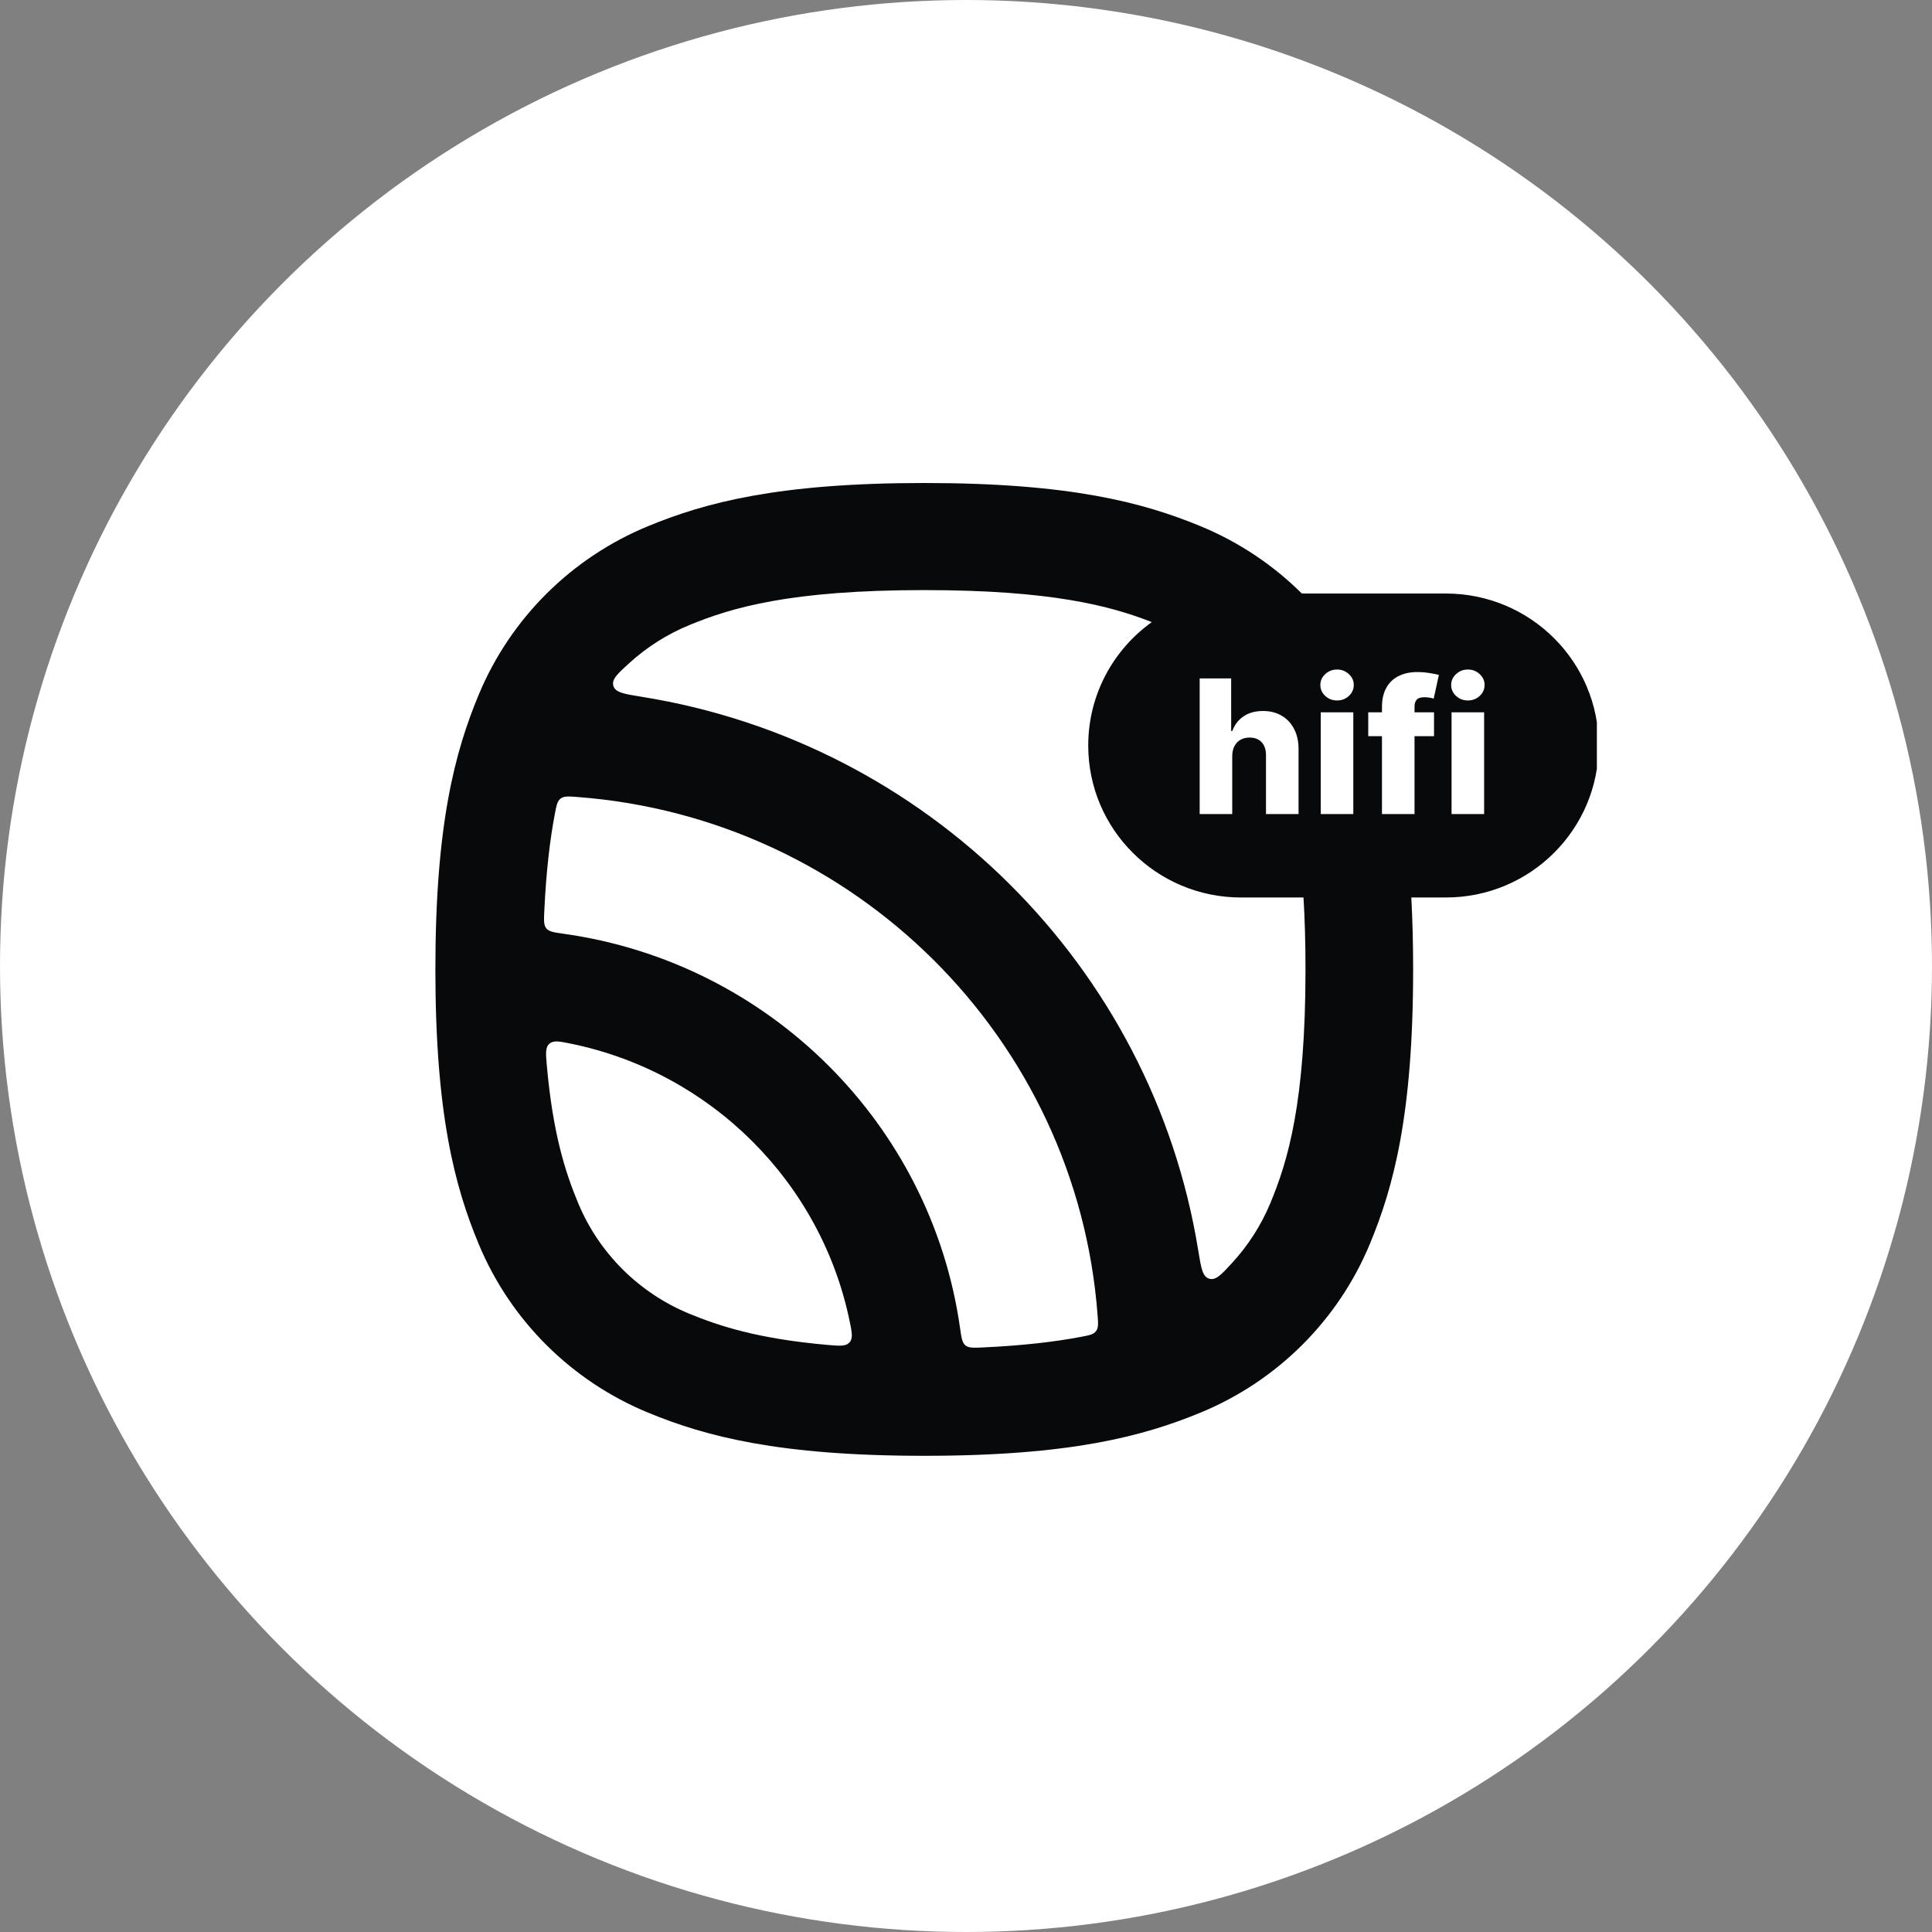 <?xml version="1.0" encoding="UTF-8"?> <svg xmlns="http://www.w3.org/2000/svg" width="284" height="284" viewBox="0 0 284 284" fill="none"><rect x="0" y="0" width="284" height="284" fill="#808080" stroke="none"/><circle cx="142" cy="142" r="142" fill="white"></circle><g clip-path="url(#clip0_28_13)"><path fill-rule="evenodd" clip-rule="evenodd" d="M124.879 194.126C125.239 195.857 125.419 196.722 124.875 197.33C124.331 197.937 123.424 197.858 121.609 197.697C111.449 196.797 105.767 194.944 101.323 193.112C93.93 190.066 88.057 184.222 84.995 176.867C83.154 172.445 81.291 166.792 80.387 156.683C80.225 154.878 80.144 153.975 80.755 153.433C81.366 152.892 82.236 153.071 83.975 153.429C104.483 157.652 120.635 173.722 124.879 194.126ZM144.517 198.069C143.106 198.135 142.4 198.167 141.915 197.768C141.43 197.368 141.326 196.638 141.119 195.178C136.86 165.214 113.034 141.509 82.918 137.272C81.451 137.065 80.717 136.962 80.315 136.48C79.913 135.998 79.947 135.295 80.012 133.891C80.288 128.01 80.847 123.389 81.566 119.621C81.802 118.381 81.92 117.761 82.413 117.385C82.906 117.01 83.544 117.057 84.821 117.153C125.665 120.208 158.27 152.648 161.341 193.286C161.437 194.556 161.485 195.191 161.107 195.681C160.729 196.171 160.106 196.289 158.86 196.524C155.072 197.239 150.427 197.794 144.517 198.069ZM181.131 185.631C179.524 187.38 178.721 188.255 177.743 187.964C176.765 187.673 176.555 186.38 176.136 183.793C169.381 142.088 136.28 109.154 94.362 102.433C91.762 102.016 90.463 101.807 90.17 100.834C89.878 99.861 90.757 99.062 92.515 97.463C95.079 95.132 98.052 93.236 101.323 91.888C107.514 89.337 116.108 86.743 135.864 86.743C154.484 86.743 163.19 89.047 169.313 91.448C163.653 95.504 159.968 102.118 159.968 109.588C159.968 121.926 170.021 131.929 182.422 131.929H191.612C191.8 135.051 191.905 138.552 191.905 142.5C191.905 162.157 189.299 170.708 186.735 176.867C185.38 180.122 183.475 183.08 181.131 185.631ZM207.459 131.929C207.635 135.137 207.728 138.644 207.728 142.5C207.728 163.822 204.855 174.482 201.353 182.892C196.686 194.104 187.732 203.012 176.462 207.656C168.01 211.141 157.294 214 135.864 214C114.434 214 103.72 211.141 95.268 207.656C83.998 203.012 75.044 194.104 70.376 182.892C66.875 174.482 64 163.822 64 142.5C64 121.179 66.875 110.518 70.376 102.108C75.044 90.896 83.998 81.988 95.268 77.343C103.72 73.86 114.434 71 135.864 71C157.294 71 168.01 73.86 176.462 77.343C182.09 79.663 187.14 83.045 191.368 87.247H212.545C224.946 87.247 235 97.249 235 109.588C235 121.926 224.946 131.929 212.545 131.929H207.459ZM194.147 119.666V104.71H198.933V119.666H194.147ZM196.544 102.967C195.873 102.967 195.294 102.746 194.812 102.305C194.329 101.857 194.088 101.318 194.088 100.688C194.088 100.065 194.329 99.533 194.812 99.091C195.294 98.643 195.873 98.419 196.544 98.419C197.223 98.419 197.8 98.643 198.277 99.091C198.76 99.533 199.002 100.065 199.002 100.688C199.002 101.318 198.76 101.857 198.277 102.305C197.8 102.746 197.223 102.967 196.544 102.967ZM213.376 104.71V119.666H218.163V104.71H213.376ZM214.043 102.305C214.526 102.746 215.103 102.967 215.774 102.967C216.453 102.967 217.03 102.746 217.507 102.305C217.989 101.857 218.231 101.318 218.231 100.688C218.231 100.065 217.989 99.533 217.507 99.091C217.03 98.643 216.453 98.419 215.774 98.419C215.103 98.419 214.526 98.643 214.043 99.091C213.56 99.533 213.318 100.065 213.318 100.688C213.318 101.318 213.56 101.857 214.043 102.305ZM210.799 108.216V104.711H207.932V103.873C207.932 103.445 208.036 103.107 208.244 102.86C208.453 102.614 208.839 102.49 209.399 102.49C209.621 102.49 209.857 102.51 210.104 102.549C210.359 102.588 210.574 102.636 210.75 102.695L211.513 99.209C211.226 99.131 210.785 99.043 210.192 98.946C209.604 98.842 208.979 98.79 208.313 98.79C207.295 98.79 206.398 98.982 205.622 99.365C204.845 99.741 204.239 100.313 203.802 101.078C203.365 101.838 203.146 102.796 203.146 103.951V104.711H201.129V108.216H203.146V119.667H207.932V108.216H210.799ZM181.136 119.666V111.136C181.143 110.565 181.25 110.078 181.459 109.675C181.674 109.273 181.971 108.964 182.35 108.75C182.734 108.529 183.178 108.419 183.681 108.419C184.45 108.419 185.048 108.653 185.472 109.12C185.896 109.588 186.105 110.237 186.098 111.068V119.666H190.884V110.133C190.891 109.003 190.675 108.017 190.238 107.173C189.807 106.329 189.2 105.676 188.417 105.215C187.635 104.748 186.714 104.514 185.658 104.514C184.535 104.514 183.586 104.774 182.81 105.293C182.04 105.813 181.485 106.533 181.146 107.455H180.979V99.724H176.35V119.666H181.136Z" fill="#08090A"></path></g><defs><clipPath id="clip0_28_13"><rect width="184.737" height="156" fill="white" transform="translate(50 64)"></rect></clipPath></defs></svg> 